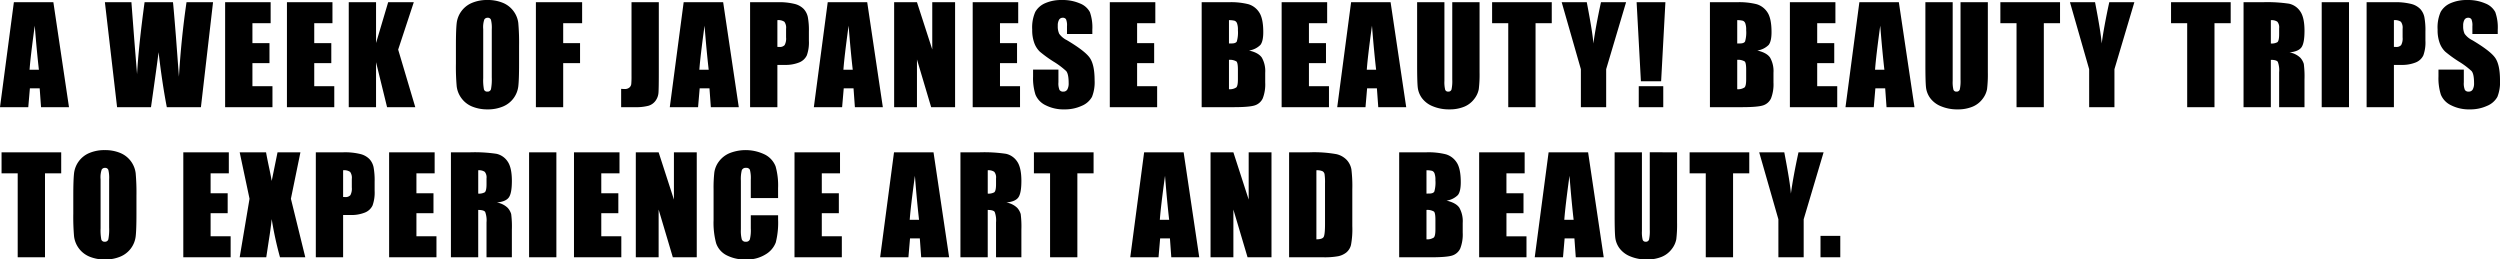 <svg xmlns="http://www.w3.org/2000/svg" width="866.054" height="89.892" viewBox="0 0 866.054 89.892"><g data-name="Group 127411"><path data-name="Path 122428" d="M18.486.764l5.413 36.364h-9.681l-.472-6.536h-3.391l-.562 6.536H0L4.807.764zm-5.009 23.382q-.719-6.177-1.437-15.251-1.437 10.422-1.8 15.251zM73.803.764l-4.201 36.364H57.788q-1.618-8.378-2.853-19.047-.565 4.56-2.628 19.047H40.56L36.338.764h9.187l.966 12.69.988 12.241q.517-9.5 2.605-24.932h9.838q.2 1.595 1.033 11.994l1.033 13.813q.786-13.185 2.628-25.808zm4.187 0h15.767v7.277h-6.312v6.9h5.907v6.918h-5.907v8h6.94v7.269h-16.4zm21.414 0h15.766v7.277h-6.31v6.9h5.91v6.918h-5.91v8h6.94v7.269H99.4zm43.943 0l-5.413 16.419 5.929 19.945h-9.771L130.27 21.54v15.588h-9.456V.764h9.456v14.128l4.2-14.128zm36.472 21.293q0 5.48-.258 7.76a8.7 8.7 0 01-1.617 4.167 8.71 8.71 0 01-3.674 2.897 13.368 13.368 0 01-5.39 1.011 13.7 13.7 0 01-5.245-.955 8.624 8.624 0 01-3.74-2.864 8.607 8.607 0 01-1.685-4.155 76.783 76.783 0 01-.27-7.861v-6.222q0-5.48.258-7.76a8.7 8.7 0 011.617-4.167 8.71 8.71 0 013.672-2.9 13.368 13.368 0 015.391-1.011 13.7 13.7 0 015.245.955 8.624 8.624 0 013.74 2.864 8.607 8.607 0 011.685 4.155 76.783 76.783 0 01.27 7.861zm-9.456-11.949a11.268 11.268 0 00-.281-3.246 1.118 1.118 0 00-1.157-.708 1.291 1.291 0 00-1.134.573 8.117 8.117 0 00-.393 3.38v16.98a16.7 16.7 0 00.258 3.908 1.126 1.126 0 001.2.741 1.163 1.163 0 001.235-.854 17.99 17.99 0 00.27-4.065zM185.645.764h16.015v7.277h-6.559v6.9h5.84v6.918h-5.84v15.269h-9.456zm42.581 0v24.3q0 5.458-.112 7.019a5.377 5.377 0 01-1.022 2.819 4.653 4.653 0 01-2.471 1.741 17.056 17.056 0 01-4.705.485h-4.739v-6.356q.854.067 1.235.067a2.391 2.391 0 001.595-.494 1.846 1.846 0 00.673-1.217 27.464 27.464 0 00.09-2.785V.764zm22.29 0l5.413 36.364h-9.681l-.472-6.536h-3.392l-.56 6.536h-9.793L236.838.764zm-5.009 23.382q-.719-6.177-1.437-15.251-1.437 10.422-1.8 15.251zM259.846.764h9.524a22.359 22.359 0 015.941.606 6.64 6.64 0 013.122 1.752 6.015 6.015 0 011.415 2.774 24.837 24.837 0 01.371 5.042v3.167a13.193 13.193 0 01-.719 5.076 4.92 4.92 0 01-2.639 2.448 12.484 12.484 0 01-5.02.854h-2.538v14.645h-9.456zm9.456 6.222v9.254q.4.022.7.022a2.187 2.187 0 001.808-.64 4.707 4.707 0 00.505-2.662V9.973a3.5 3.5 0 00-.584-2.426 3.664 3.664 0 00-2.428-.562zM300.419.764l5.414 36.364h-9.681l-.472-6.536h-3.392l-.56 6.536h-9.793L286.742.764zm-5.009 23.382q-.719-6.177-1.437-15.251-1.438 10.422-1.8 15.251zM330.862.764v36.364h-8.288l-4.919-16.531v16.531h-7.905V.764h7.906l5.3 16.374V.764zm6.1 0h15.768v7.277h-6.312v6.9h5.907v6.918h-5.907v8h6.94v7.269h-16.4zm41.449 11.006h-8.782v-2.7a5.287 5.287 0 00-.337-2.4 1.239 1.239 0 00-1.123-.517 1.43 1.43 0 00-1.292.7 4.037 4.037 0 00-.438 2.111 5.964 5.964 0 00.494 2.74 7.17 7.17 0 002.673 2.224q6.312 3.751 7.951 6.154t1.64 7.749a13.594 13.594 0 01-.91 5.728 7.126 7.126 0 01-3.517 3.086 13.9 13.9 0 01-6.064 1.247 13.559 13.559 0 01-6.48-1.437 7.05 7.05 0 01-3.515-3.661 18.769 18.769 0 01-.831-6.312v-2.381h8.782v4.427a5.826 5.826 0 00.371 2.628 1.433 1.433 0 001.314.584 1.54 1.54 0 001.4-.741 4.229 4.229 0 00.46-2.2q0-3.212-.876-4.2a27.922 27.922 0 00-4.425-3.3 43.528 43.528 0 01-4.672-3.392 7.935 7.935 0 01-1.9-2.92 12.85 12.85 0 01-.752-4.762 13.211 13.211 0 011.067-6.109 7.18 7.18 0 013.448-3.021 13.752 13.752 0 015.75-1.089 14.981 14.981 0 016.278 1.19 6.573 6.573 0 013.437 3 15.875 15.875 0 01.842 6.143zM384.462.764h15.768v7.277h-6.312v6.9h5.907v6.918h-5.907v8h6.94v7.269h-16.4zm31.823 0h9.434a24.869 24.869 0 016.772.7 6.714 6.714 0 013.717 2.819q1.415 2.123 1.415 6.839 0 3.189-1 4.447a6.967 6.967 0 01-3.942 1.932q3.279.741 4.447 2.459a9.479 9.479 0 011.168 5.267v3.369a13.376 13.376 0 01-.842 5.458 4.541 4.541 0 01-2.684 2.423q-1.844.651-7.549.651h-10.938zm9.456 6.222v8.086q.606-.022.943-.022 1.393 0 1.774-.685a11.212 11.212 0 00.382-3.919 6.336 6.336 0 00-.314-2.392 1.508 1.508 0 00-.82-.865 7.289 7.289 0 00-1.967-.204zm0 13.746v10.174a4.035 4.035 0 002.549-.629q.55-.562.55-2.763v-3.386q0-2.336-.494-2.83a4.43 4.43 0 00-2.607-.57zM443.988.764h15.768v7.277h-6.312v6.9h5.907v6.918h-5.907v8h6.94v7.269h-16.4zm37.743 0l5.411 36.364h-9.681l-.472-6.536h-3.392l-.56 6.536h-9.793L468.051.764zm-5.011 23.382q-.719-6.177-1.437-15.251-1.438 10.422-1.8 15.251zM512.554.764v24.3a42.175 42.175 0 01-.27 5.806 7.881 7.881 0 01-1.595 3.437 8.276 8.276 0 01-3.493 2.673 13.145 13.145 0 01-5.11.91 14.375 14.375 0 01-5.75-1.078 8.654 8.654 0 01-3.729-2.808 7.776 7.776 0 01-1.46-3.65q-.225-1.92-.225-8.075V.764h9.456v27.264a10.755 10.755 0 00.258 3.043 1.013 1.013 0 001.044.663 1.093 1.093 0 001.157-.73 13.591 13.591 0 00.258-3.448V.756zm25.008 0v7.277h-5.615v29.087h-9.456V8.041h-5.593V.764zm25.749 0l-6.9 23.2v13.164h-8.76V23.966l-6.648-23.2h8.692q2.044 10.624 2.291 14.308.786-5.817 2.628-14.308zm13.62 0l-1.481 27.38h-7.008L566.96.764zm-.741 29.087v7.277h-8.49v-7.277zM592.357.764h9.434a24.869 24.869 0 016.772.7 6.714 6.714 0 013.717 2.819q1.415 2.123 1.415 6.839 0 3.189-1 4.447a6.967 6.967 0 01-3.942 1.932q3.279.741 4.447 2.459a9.48 9.48 0 011.17 5.268v3.369a13.376 13.376 0 01-.842 5.458 4.541 4.541 0 01-2.684 2.426q-1.842.647-7.547.647h-10.939zm9.456 6.222v8.086q.606-.022.943-.022 1.393 0 1.774-.685a11.212 11.212 0 00.382-3.919 6.335 6.335 0 00-.314-2.392 1.508 1.508 0 00-.82-.865 7.288 7.288 0 00-1.964-.204zm0 13.746v10.174a4.035 4.035 0 002.549-.629q.55-.562.55-2.763v-3.386q0-2.336-.494-2.83a4.43 4.43 0 00-2.604-.57zM620.06.764h15.768v7.277h-6.312v6.9h5.907v6.918h-5.907v8h6.94v7.269h-16.4zm37.743 0l5.415 36.364h-9.681l-.467-6.536h-3.4l-.557 6.536h-9.793L644.127.764zm-5.009 23.382q-.719-6.177-1.437-15.251-1.437 10.422-1.8 15.251zM688.63.764v24.3a42.175 42.175 0 01-.27 5.806 7.881 7.881 0 01-1.59 3.439 8.276 8.276 0 01-3.5 2.673 13.145 13.145 0 01-5.11.91 14.375 14.375 0 01-5.75-1.078 8.654 8.654 0 01-3.729-2.808 7.776 7.776 0 01-1.46-3.65q-.225-1.92-.225-8.075V.764h9.456v27.264a10.757 10.757 0 00.258 3.043 1.012 1.012 0 001.044.663 1.093 1.093 0 001.157-.73 13.593 13.593 0 00.258-3.448V.756zm25.008 0v7.277h-5.615v29.087h-9.453V8.041h-5.6V.764zm25.749 0l-6.9 23.2v13.164h-8.76V23.966l-6.648-23.2h8.692q2.049 10.622 2.299 14.305.786-5.817 2.628-14.308zm33.372 0v7.277h-5.615v29.087h-9.456V8.041h-5.593V.764zm4.456 0h6.693a51.175 51.175 0 019.063.517 6.239 6.239 0 013.863 2.639q1.494 2.123 1.494 6.772 0 4.245-1.056 5.705t-4.155 1.752a7.1 7.1 0 013.773 1.864 5.568 5.568 0 011.2 2.145 33.878 33.878 0 01.236 5.379v9.591h-8.782V25.044a8.336 8.336 0 00-.46-3.616q-.46-.7-2.415-.7v16.4h-9.456zm9.456 6.222v8.086a4.162 4.162 0 002.235-.438q.64-.438.64-2.841v-2a3.031 3.031 0 00-.618-2.269 3.514 3.514 0 00-2.258-.539zM813.745.764v36.364h-9.456V.764zm6.1 0h9.525a22.359 22.359 0 015.941.606 6.64 6.64 0 013.122 1.752 6.015 6.015 0 011.415 2.774 24.837 24.837 0 01.371 5.042v3.167a13.192 13.192 0 01-.719 5.076 4.92 4.92 0 01-2.639 2.448 12.484 12.484 0 01-5.02.854h-2.538v14.645h-9.456zm9.456 6.222v9.254q.4.022.7.022a2.187 2.187 0 001.808-.64 4.707 4.707 0 00.505-2.662V9.973a3.5 3.5 0 00-.584-2.426 3.664 3.664 0 00-2.431-.562zm35.969 4.784h-8.782v-2.7a5.287 5.287 0 00-.337-2.4 1.239 1.239 0 00-1.123-.517 1.43 1.43 0 00-1.292.7 4.037 4.037 0 00-.438 2.111 5.965 5.965 0 00.494 2.74 7.17 7.17 0 002.673 2.224q6.312 3.751 7.951 6.154t1.64 7.749a13.594 13.594 0 01-.91 5.728 7.126 7.126 0 01-3.515 3.088 13.9 13.9 0 01-6.066 1.245 13.559 13.559 0 01-6.48-1.437 7.05 7.05 0 01-3.515-3.662 18.77 18.77 0 01-.831-6.312V24.1h8.782v4.428a5.826 5.826 0 00.371 2.628 1.433 1.433 0 001.314.584 1.54 1.54 0 001.4-.741 4.229 4.229 0 00.46-2.2q0-3.212-.876-4.2a27.922 27.922 0 00-4.425-3.3 43.531 43.531 0 01-4.672-3.392 7.935 7.935 0 01-1.9-2.92 12.849 12.849 0 01-.752-4.762 13.211 13.211 0 011.067-6.109 7.18 7.18 0 013.448-3.021 13.752 13.752 0 015.75-1.089 14.981 14.981 0 016.278 1.19 6.573 6.573 0 013.437 3 15.875 15.875 0 01.849 6.132zM21.204 52.764v7.277h-5.616v29.087H6.132V60.041H.54v-7.277zM47.27 74.057q0 5.48-.258 7.76a8.69 8.69 0 01-5.29 7.064 13.368 13.368 0 01-5.391 1.011 13.7 13.7 0 01-5.245-.955 8.742 8.742 0 01-5.426-7.019 76.783 76.783 0 01-.27-7.861v-6.222q0-5.48.258-7.76a8.69 8.69 0 015.29-7.064A13.368 13.368 0 0136.329 52a13.7 13.7 0 015.245.955 8.742 8.742 0 015.424 7.019 76.783 76.783 0 01.272 7.861zm-9.459-11.95a11.268 11.268 0 00-.281-3.246 1.118 1.118 0 00-1.157-.708 1.291 1.291 0 00-1.134.573 8.116 8.116 0 00-.393 3.38v16.982a16.7 16.7 0 00.258 3.908 1.126 1.126 0 001.2.741 1.163 1.163 0 001.235-.854 17.99 17.99 0 00.27-4.065zm25.691-9.344H79.27v7.277h-6.312v6.9h5.912v6.918h-5.912v8h6.94v7.27h-16.4zm40.573 0l-3.3 16.082 4.985 20.283H97a119.188 119.188 0 01-2.875-13.229q-.359 3.437-.988 7.3l-.9 5.93H83.03l3.414-20.282-3.414-16.083h9.14q.247 1.5.988 5.009.584 2.673.966 4.9l2.021-9.905zm5.332 0h9.523a22.359 22.359 0 015.941.606 6.64 6.64 0 013.122 1.752 6.015 6.015 0 011.415 2.774 24.837 24.837 0 01.371 5.042v3.167a13.192 13.192 0 01-.719 5.076 4.92 4.92 0 01-2.639 2.448 12.484 12.484 0 01-5.02.854h-2.538v14.646h-9.456zm9.456 6.222v9.254q.4.022.7.022a2.187 2.187 0 001.808-.64 4.707 4.707 0 00.505-2.662v-2.986a3.5 3.5 0 00-.584-2.426 3.664 3.664 0 00-2.428-.562zm15.934-6.222h15.773v7.277h-6.312v6.9h5.907v6.918h-5.907v8h6.94v7.27h-16.4zm21.414 0h6.693a51.174 51.174 0 019.063.517 6.239 6.239 0 013.863 2.639q1.494 2.123 1.494 6.772 0 4.245-1.056 5.705t-4.155 1.752a7.1 7.1 0 013.773 1.864 5.567 5.567 0 011.2 2.145 33.878 33.878 0 01.236 5.379v9.592h-8.782V77.044a8.336 8.336 0 00-.46-3.616q-.46-.7-2.415-.7v16.4h-9.456zm9.456 6.222v8.086a4.162 4.162 0 002.235-.438q.64-.438.64-2.841v-2a3.031 3.031 0 00-.618-2.269 3.514 3.514 0 00-2.254-.538zm27.074-6.222v36.365h-9.456V52.764zm6.1 0h15.768v7.277h-6.312v6.9h5.907v6.918h-5.907v8h6.94v7.27h-16.4zm42.528 0v36.365h-8.288l-4.919-16.531v16.531h-7.906V52.764h7.906l5.3 16.374V52.764zm28.175 15.857h-9.456v-6.333a11.367 11.367 0 00-.3-3.448 1.3 1.3 0 00-1.336-.685 1.4 1.4 0 00-1.482.831 12.646 12.646 0 00-.314 3.594V79.47a11.788 11.788 0 00.314 3.459 1.345 1.345 0 001.415.809 1.33 1.33 0 001.381-.809 13.16 13.16 0 00.326-3.8v-4.56h9.456v1.419a27.876 27.876 0 01-.8 8 8.173 8.173 0 01-3.526 4.133 12.086 12.086 0 01-6.727 1.774 13.935 13.935 0 01-6.851-1.5 7.317 7.317 0 01-3.571-4.167 27.344 27.344 0 01-.876-8.007V65.589a47.239 47.239 0 01.27-5.9 8.254 8.254 0 011.603-3.781 8.954 8.954 0 013.706-2.864 15.157 15.157 0 0112.342.573 7.753 7.753 0 013.571 4.032 24.272 24.272 0 01.854 7.513zm5.692-15.857H291v7.277h-6.312v6.9h5.907v6.918h-5.907v8h6.94v7.27h-16.4zm48.152 0l5.409 36.365h-9.681l-.472-6.536h-3.392l-.56 6.536h-9.793l4.807-36.364zm-5.009 23.382q-.719-6.177-1.437-15.251-1.438 10.422-1.8 15.251zm14.339-23.382h6.693a51.174 51.174 0 019.063.517 6.239 6.239 0 013.863 2.639q1.494 2.123 1.494 6.772 0 4.245-1.056 5.705t-4.155 1.752a7.1 7.1 0 013.773 1.864 5.567 5.567 0 011.2 2.145 33.878 33.878 0 01.236 5.379v9.592h-8.782V77.044a8.336 8.336 0 00-.46-3.616q-.46-.7-2.415-.7v16.4h-9.456zm9.456 6.222v8.086a4.162 4.162 0 002.235-.438q.64-.438.64-2.841v-2a3.031 3.031 0 00-.618-2.269 3.514 3.514 0 00-2.261-.538zm36.665-6.222v7.277h-5.619v29.088h-9.456V60.041h-5.594v-7.277zm31.194 0l5.409 36.365h-9.681l-.472-6.536h-3.392l-.56 6.536h-9.793l4.807-36.364zm-5.009 23.382q-.719-6.177-1.437-15.251-1.438 10.422-1.8 15.251zm35.446-23.381v36.364h-8.288l-4.912-16.531v16.531h-7.91V52.764h7.91l5.3 16.374V52.764zm6.1 0h7.075a44.012 44.012 0 019.265.629 7.1 7.1 0 013.672 2.066 6.542 6.542 0 011.572 3.2 48.369 48.369 0 01.314 6.929v12.74a29.58 29.58 0 01-.46 6.547 4.924 4.924 0 01-1.606 2.583 6.68 6.68 0 01-2.83 1.3 25.578 25.578 0 01-5.076.371H446.57zm9.456 6.222v23.92q2.044 0 2.516-.82t.472-4.458V63.5a18.964 18.964 0 00-.157-3.167 1.5 1.5 0 00-.719-1.022 4.666 4.666 0 00-2.113-.326zm28.678-6.222h9.434a24.869 24.869 0 016.772.7 6.714 6.714 0 013.717 2.819q1.415 2.123 1.415 6.839 0 3.189-1 4.447a6.967 6.967 0 01-3.942 1.932q3.279.741 4.447 2.459a9.479 9.479 0 011.168 5.267v3.369a13.376 13.376 0 01-.842 5.458 4.541 4.541 0 01-2.684 2.426q-1.842.651-7.547.651h-10.939zm9.456 6.222v8.086q.606-.022.943-.022 1.393 0 1.774-.685a11.212 11.212 0 00.382-3.919 6.336 6.336 0 00-.314-2.392 1.508 1.508 0 00-.82-.865 7.289 7.289 0 00-1.966-.204zm0 13.746v10.174a4.035 4.035 0 002.549-.629q.55-.562.55-2.763v-3.386q0-2.336-.494-2.83a4.43 4.43 0 00-2.606-.57zm18.247-19.968h15.763v7.277h-6.312v6.9h5.912v6.918h-5.907v8h6.94v7.269h-16.4zm37.743 0l5.413 36.364h-9.681l-.472-6.536h-3.392l-.561 6.536h-9.793l4.806-36.364zm-5.009 23.382q-.719-6.177-1.437-15.251-1.437 10.422-1.8 15.251zm35.834-23.382v24.3a42.175 42.175 0 01-.27 5.806 7.881 7.881 0 01-1.595 3.437 8.276 8.276 0 01-3.493 2.673 13.145 13.145 0 01-5.11.91 14.375 14.375 0 01-5.75-1.078 8.654 8.654 0 01-3.729-2.808 7.776 7.776 0 01-1.46-3.65q-.225-1.92-.225-8.075V52.764h9.456v27.264a10.757 10.757 0 00.258 3.043 1.012 1.012 0 001.044.663 1.093 1.093 0 001.157-.73 13.593 13.593 0 00.258-3.448v-26.8zm25.008 0v7.277h-5.613v29.087h-9.456V60.041h-5.593v-7.277zm25.749 0l-6.9 23.2v13.164h-8.76V75.966l-6.648-23.2h8.692q2.044 10.624 2.291 14.308.786-5.817 2.628-14.308zm5.781 28.952v7.412h-6.851v-7.412z"/></g></svg>